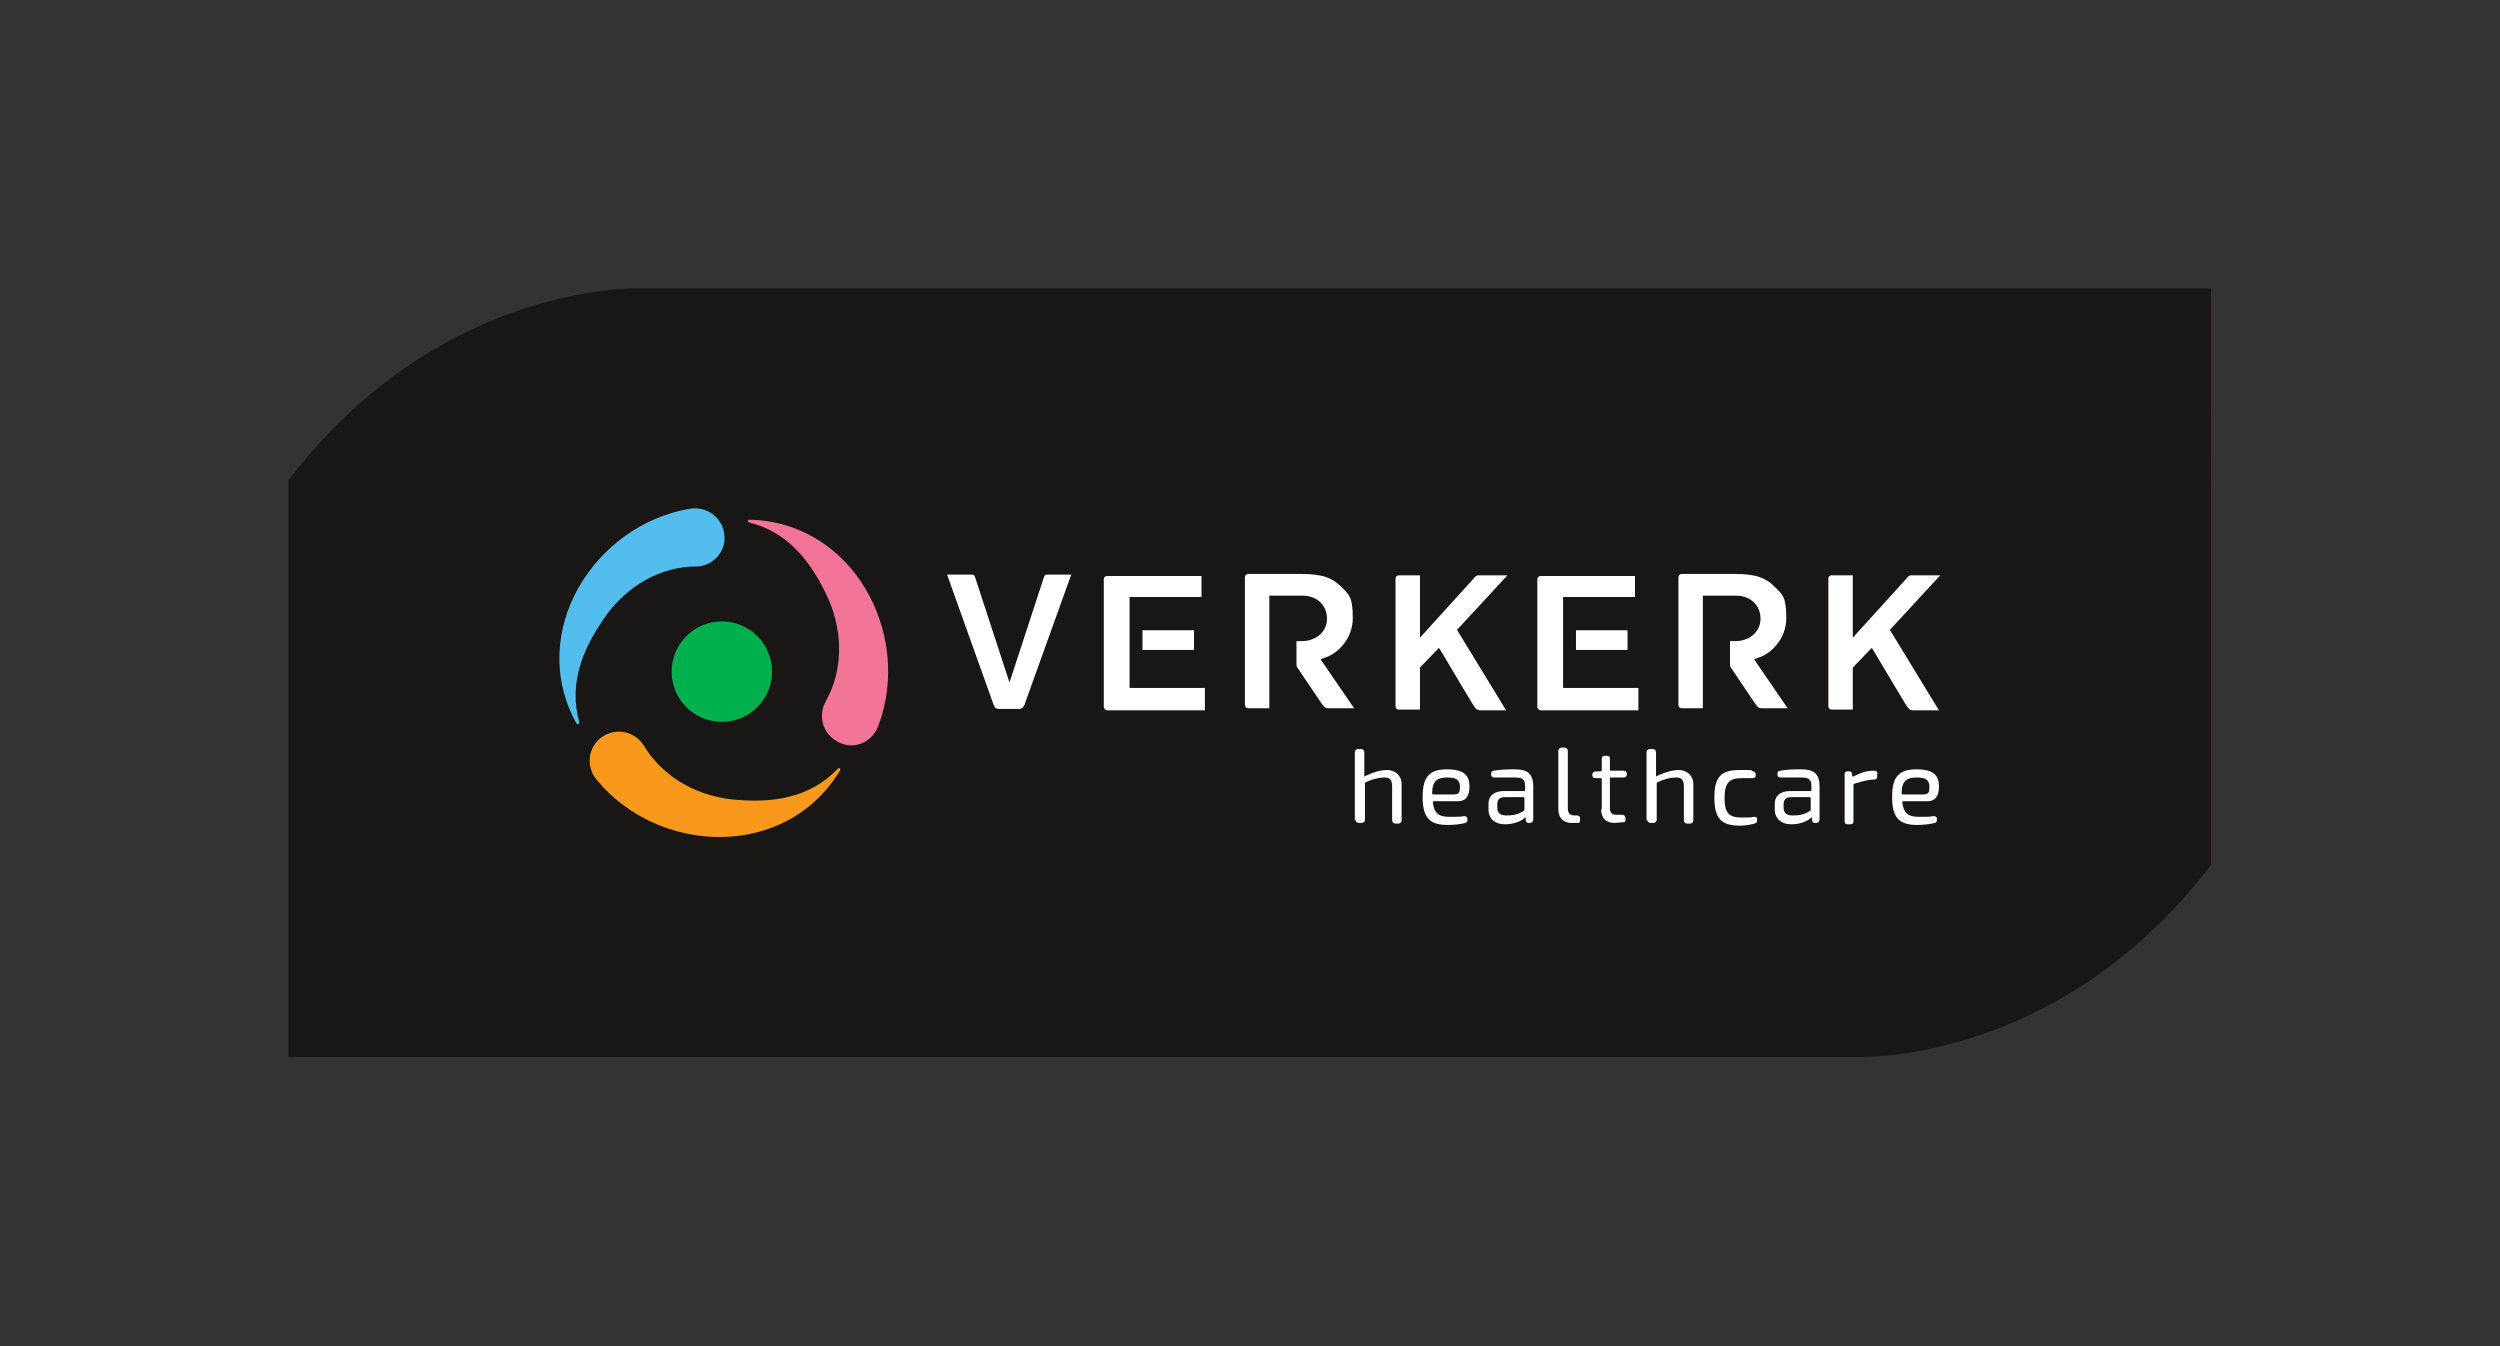 <?xml version="1.0" encoding="UTF-8"?>
<svg id="Layer_1" xmlns="http://www.w3.org/2000/svg" version="1.1" viewBox="0 0 368.5 198.4">
  <rect x="0" y="0" width="368.5" height="198.4" fill="#333333" stroke="none"/>
  <!-- Generator: Adobe Illustrator 29.8.1, SVG Export Plug-In . SVG Version: 2.1.1 Build 2)  -->
  <defs>
    <style>
      .st0 {
        fill: #181716;
      }

      .st1 {
        fill: #fff;
      }

      .st2 {
        fill: #53beed;
      }

      .st3 {
        fill: #00b04c;
      }

      .st4 {
        fill: #f27497;
      }

      .st5 {
        fill: #f8991d;
      }
    </style>
  </defs>
  <path class="st0" d="M95,42.5s-29.7-1.5-52.5,28.3v85h230.9s29.7,1.5,52.5-28.3V42.5H95Z"/>
  <g>
    <g>
      <path class="st1" d="M199.7,121v-10.1c0-.3.2-.5.5-.5h.4c.3,0,.5.2.5.5v2.2c0,.4,0,.8,0,1.2,0,.2,0,.2.3,0,1.1-.5,2.1-.8,3.1-.8s2.1.7,2.1,2.1v5.3c0,.3-.2.5-.5.5h-.4c-.3,0-.5-.2-.5-.5v-4.9c0-1-.3-1.4-1.1-1.4s-1.7.2-2.8.7c0,0-.1.1-.1.2v5.3c0,.3-.2.5-.5.5h-.4c-.3,0-.5-.2-.5-.5Z"/>
      <path class="st1" d="M209.7,117.4c0-3,1.1-4,3.6-4s3.3.9,3.3,2.5c0,1.4-.5,2.2-1.7,2.2h-3.5c-.1,0-.2,0-.2.2.2,1.6.9,2.1,2.4,2.1s1.5,0,2.2-.1c.3,0,.5.1.5.4,0,.3,0,.5-.3.6-.7.2-1.8.3-2.6.3-2.7,0-3.7-1.1-3.7-4.1ZM214.3,117.1c.8,0,.9-.4.9-1.1,0-1-.5-1.4-1.9-1.4s-2.2.5-2.2,2.3c0,.1,0,.2.2.2h3Z"/>
      <path class="st1" d="M221.8,121.5c-1.4,0-2.4-.8-2.4-2.2v-.8c0-1.2.8-1.9,2.3-1.9h2.9c.1,0,.2,0,.2-.2v-.5c0-1.1-.4-1.3-1.7-1.3s-1.8,0-2.8,0c-.3,0-.5-.1-.5-.4,0-.4,0-.5.4-.6,1-.2,2.3-.2,3.1-.2,1.8,0,2.7.6,2.7,2.5v4.9c0,.3-.2.5-.5.5h-.1c-.3,0-.4,0-.5-.4v-.3c0-.1-.2-.2-.2,0-.6.5-1.6.9-2.9.9h0ZM224.6,119.6c0,0,.1-.2.1-.3v-1.6c0-.1,0-.2-.2-.2h-2.7c-.8,0-1.1.4-1.1,1.1v.4c0,.8.4,1.2,1.3,1.2s1.8-.1,2.6-.7Z"/>
      <path class="st1" d="M229.7,119.5v-8.8c0-.3.2-.5.5-.5h.4c.3,0,.5.2.5.5v8.5c0,.7.4,1,1,1h.3c.3,0,.5.1.5.4v.2c0,.3,0,.5-.3.5-.3,0-.7,0-1,0-1.1,0-1.9-.7-1.9-2Z"/>
      <path class="st1" d="M236.1,119.4v-4.5c0-.1,0-.2-.2-.2h-.7c-.4,0-.5-.2-.5-.5s.2-.5.5-.5h.7c.1,0,.2-.1.2-.2v-1.7c0-.3.2-.4.4-.4h.4c.3,0,.4.2.4.4v1.6c0,.1,0,.2.2.2h1.8c.4,0,.5.2.5.5s-.1.5-.5.5h-1.8c-.1,0-.2,0-.2.2v4.3c0,.7.3,1,1,1h.8c.3,0,.4.1.5.5,0,.4,0,.6-.3.6-.5,0-1,.1-1.3.1-1.3,0-2-.7-2-2.1Z"/>
      <path class="st1" d="M242.7,121v-10.1c0-.3.2-.5.5-.5h.4c.3,0,.5.2.5.5v2.2c0,.4,0,.8,0,1.2,0,.2,0,.2.3,0,1.1-.5,2.1-.8,3.1-.8s2.1.7,2.1,2.1v5.3c0,.3-.2.5-.5.5h-.4c-.3,0-.5-.2-.5-.5v-4.9c0-1-.3-1.4-1.1-1.4s-1.7.2-2.8.7c0,0-.1.1-.1.2v5.3c0,.3-.2.5-.5.5h-.4c-.3,0-.5-.2-.5-.5Z"/>
      <path class="st1" d="M252.7,117.5c0-3,1-4,3.7-4s1.4,0,2,.2c.3,0,.4.3.4.6,0,.3-.2.4-.5.4-.6,0-1.2,0-1.6,0-1.8,0-2.5.7-2.5,2.9s.6,2.9,2.5,2.9,1.1,0,1.8-.1c.3,0,.5,0,.5.4,0,.3,0,.5-.4.6-.7.2-1.5.3-2.2.3-2.7,0-3.7-1.1-3.7-4.1Z"/>
      <path class="st1" d="M264,121.5c-1.4,0-2.4-.8-2.4-2.2v-.8c0-1.2.8-1.9,2.3-1.9h2.9c.1,0,.2,0,.2-.2v-.5c0-1.1-.4-1.3-1.7-1.3s-1.8,0-2.8,0c-.3,0-.5-.1-.5-.4,0-.4,0-.5.4-.6,1-.2,2.3-.2,3.1-.2,1.8,0,2.7.6,2.7,2.5v4.9c0,.3-.2.5-.5.5h-.1c-.3,0-.4,0-.5-.4v-.3c0-.1-.2-.2-.2,0-.6.5-1.6.9-2.9.9h0ZM266.8,119.6c0,0,.1-.2.1-.3v-1.6c0-.1,0-.2-.2-.2h-2.7c-.8,0-1.1.4-1.1,1.1v.4c0,.8.4,1.2,1.3,1.2s1.8-.1,2.6-.7Z"/>
      <path class="st1" d="M271.9,120.9v-6.8c0-.3.2-.4.4-.4h.2c.3,0,.4,0,.5.4v.2c0,.2.2.2.3.1,1-.5,1.8-.8,3-.8.3,0,.5.2.4.5v.4c0,.3-.2.4-.5.4-.5,0-1.6.2-2.8.6-.1,0-.2.1-.2.2v5.4c0,.3-.2.4-.4.4h-.5c-.3,0-.4-.2-.4-.4Z"/>
      <path class="st1" d="M278.9,117.4c0-3,1.1-4,3.6-4s3.3.9,3.3,2.5c0,1.4-.5,2.2-1.7,2.2h-3.5c-.1,0-.2,0-.2.2.2,1.6.9,2.1,2.4,2.1s1.5,0,2.2-.1c.3,0,.5.1.5.4,0,.3,0,.5-.3.6-.7.2-1.8.3-2.6.3-2.7,0-3.7-1.1-3.7-4.1ZM283.5,117.1c.8,0,.9-.4.9-1.1,0-1-.5-1.4-1.9-1.4s-2.2.5-2.2,2.3c0,.1,0,.2.2.2h3Z"/>
    </g>
    <g>
      <circle class="st3" cx="106.4" cy="99" r="7.4"/>
      <path class="st2" d="M85,106.7c-7.5-13.5,2.6-29.3,16.6-31.7,2.9-.5,5.3,1.7,5.2,4.5-.1,2.2-2,4-4.2,4-5.1,0-9.9,2.7-13.1,7-3.7,5.1-5.7,10.3-4.1,16,0,.2-.3.4-.4.1Z"/>
      <path class="st4" d="M110.4,76.6c15.4.3,24.1,16.9,19.1,30.3-1,2.8-4.1,3.8-6.4,2.2-1.9-1.2-2.5-3.7-1.4-5.7,2.5-4.4,2.6-9.9.5-14.9-2.6-5.8-6.1-10.1-11.8-11.5-.2,0-.2-.4,0-.4Z"/>
      <path class="st5" d="M123.8,113.6c-8,13.2-26.7,12.4-35.8,1.4-1.9-2.2-1.2-5.5,1.3-6.7,2-1,4.4-.3,5.6,1.6,2.6,4.3,7.2,7.2,12.7,7.9,6.3.7,11.8-.2,15.9-4.5.2-.2.5,0,.3.3Z"/>
    </g>
    <g>
      <path class="st1" d="M232.3,95.8h7.4c.1,0,.2,0,.2,0,0,0,0,0,0-.2v-2.5c0-.2,0-.2,0-.2,0,0,0,0-.2,0h-7.4"/>
      <path class="st1" d="M241.5,101.4s0,0-.2,0h-10.9s0-13.4,0-13.4h10.4c.2,0,.2,0,.2,0,0,0,0,0,0-.2v-2.7c0-.2,0-.2,0-.2,0,0-13.9,0-13.9,0h0s0,0,0,0c-.3,0-.5.2-.5.5v18.8c0,.3.3.5.5.5h0s14.2,0,14.2,0c.2,0,.2,0,.2,0,0,0,0,0,0-.2v-2.6c0-.2,0-.2,0-.2Z"/>
    </g>
    <path class="st1" d="M214.8,92.8l7.4-8h-4c-.6,0-.6,0-1.1.6l-7.8,8.6v-8.9c0-.2,0-.2,0-.3,0,0-3.1,0-3.1,0-.3,0-.5.2-.5.5v18.8c0,.3.2.5.5.5h2.7s.2,0,.2,0c.1,0,.2,0,.2,0,0,0,0,0,0-.2v-6l2.8-2.9.5.8c1.7,2.9,4.6,7.7,4.6,7.7.4.6.6.7,1,.7h3.8l-7.2-11.8Z"/>
    <path class="st1" d="M153.8,85.3l-5,15.3-5-15.3c-.2-.6-.2-.6-.7-.6h-3.5s6.9,19.3,6.9,19.3q.2.5.7.5h3.1q.4,0,.7-.6l6.9-19.2h-3.4c-.5,0-.5,0-.7.6Z"/>
    <path class="st1" d="M194.6,97.2l.8-.3c1.6-.5,4-2.6,4-5.8s-.6-3.5-1.7-4.6c-1.2-1.2-2.5-1.9-5.9-1.9h-4.7c-1,0-3.1,0-3.1,0-.3,0-.5.2-.5.5v.7s0,0,0,0v17.4h0s0,.7,0,.7c0,.3.2.5.5.5h.7s0,0,0,0h2.2s0,0,0,0h0c.1,0,.2,0,.2,0,0,0,0,0,0-.2v-16.4h4.9c2.1,0,3.6,1.4,3.6,3.4s-1.7,3.3-3.7,3.3h-.6c-.2,0-.2,0-.2,0,0,0,0,0,0,.2v2.6c0,.9,0,1,.2,1.2l3.5,5.2c.4.6.6.7,1.1.7h3.7l-5-7.3Z"/>
    <path class="st1" d="M278.6,92.8l7.4-8h-4c-.6,0-.6,0-1.1.6l-7.8,8.6v-8.9c0-.2,0-.2,0-.3,0,0,0,0-.2,0h-.2s-2.7,0-2.7,0c-.3,0-.5.2-.5.5v18.8c0,.3.2.5.5.5h2.7s.2,0,.2,0c.1,0,.2,0,.2,0,0,0,0,0,0-.2v-6l2.8-2.9.5.8c1.7,2.9,4.6,7.7,4.6,7.7.4.6.6.7,1,.7h3.8l-7.2-11.8Z"/>
    <path class="st1" d="M258.5,97.2l.8-.3c1.6-.5,4-2.6,4-5.8s-.6-3.5-1.7-4.6c-1.2-1.2-2.5-1.9-5.9-1.9h-4.7c-1,0-3.1,0-3.1,0-.3,0-.5.2-.5.5v.7s0,0,0,0v17.4h0s0,.7,0,.7c0,.3.2.5.5.5h.7s0,0,0,0h2.2s0,0,0,0h0c.1,0,.2,0,.2,0,0,0,0,0,0-.2v-16.4h4.9c2.1,0,3.6,1.4,3.6,3.4s-1.7,3.3-3.7,3.3h-.6c-.2,0-.2,0-.2,0,0,0,0,0,0,.2v2.6c0,.9,0,1,.2,1.2l3.5,5.2c.4.6.6.7,1.1.7h3.7l-5-7.3Z"/>
    <g>
      <path class="st1" d="M168.4,95.8h7.4c.1,0,.2,0,.2,0,0,0,0,0,0-.2v-2.5c0-.2,0-.2,0-.2,0,0,0,0-.2,0h-7.4"/>
      <path class="st1" d="M177.6,101.4s0,0-.2,0h-10.9s0-13.4,0-13.4h10.4c.2,0,.2,0,.2,0,0,0,0,0,0-.2v-2.7c0-.2,0-.2,0-.2,0,0-13.9,0-13.9,0h0s0,0,0,0c-.3,0-.5.2-.5.5v18.8c0,.3.3.5.5.5h0s14.2,0,14.2,0c.2,0,.2,0,.2,0,0,0,0,0,0-.2v-2.6c0-.2,0-.2,0-.2Z"/>
    </g>
  </g>
</svg>